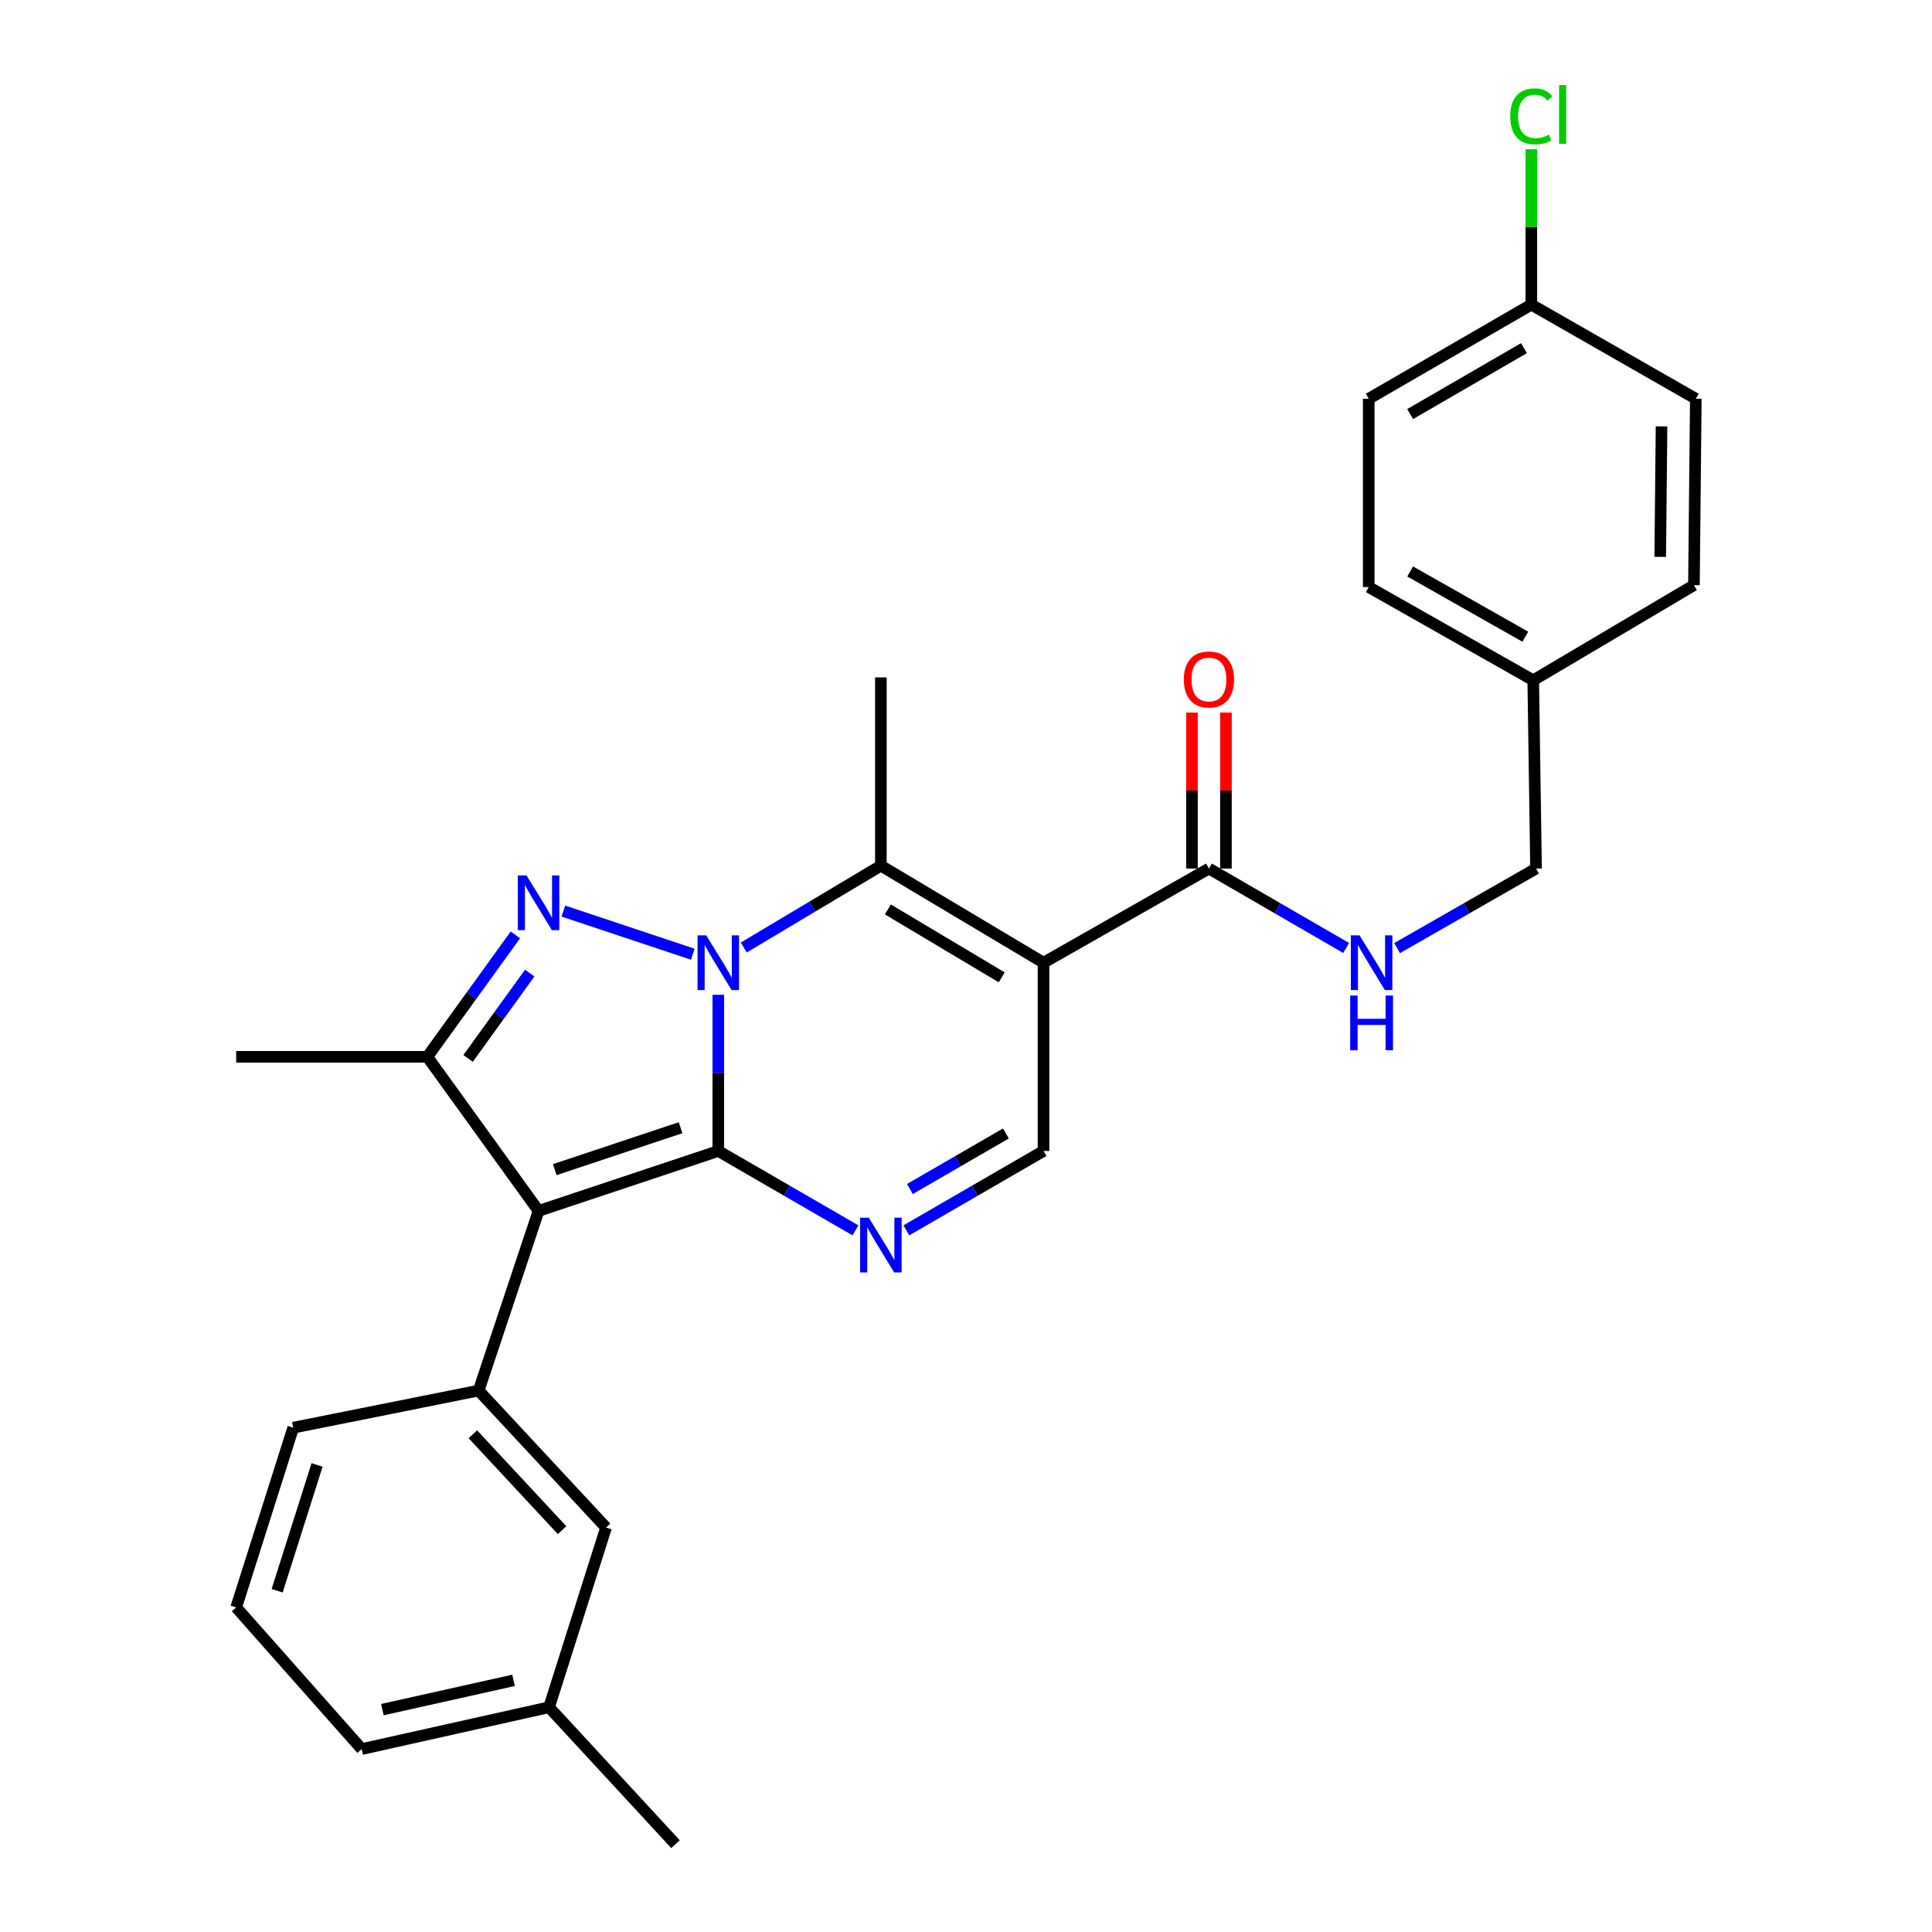 <?xml version='1.0' encoding='iso-8859-1'?>
<svg version='1.1' baseProfile='full'
              xmlns='http://www.w3.org/2000/svg'
                      xmlns:rdkit='http://www.rdkit.org/xml'
                      xmlns:xlink='http://www.w3.org/1999/xlink'
                  xml:space='preserve'
width='1000px' height='1000px' viewBox='0 0 1000 1000'>
<!-- END OF HEADER -->
<rect style='opacity:1.0;fill:#FFFFFF;stroke:none' width='1000' height='1000' x='0' y='0'> </rect>
<path class='bond-0' d='M 371.787,595.74 L 371.787,555.316' style='fill:none;fill-rule:evenodd;stroke:#000000;stroke-width:6px;stroke-linecap:butt;stroke-linejoin:miter;stroke-opacity:1' />
<path class='bond-0' d='M 371.787,555.316 L 371.787,514.893' style='fill:none;fill-rule:evenodd;stroke:#0000FF;stroke-width:6px;stroke-linecap:butt;stroke-linejoin:miter;stroke-opacity:1' />
<path class='bond-1' d='M 371.787,595.74 L 278.762,626.754' style='fill:none;fill-rule:evenodd;stroke:#000000;stroke-width:6px;stroke-linecap:butt;stroke-linejoin:miter;stroke-opacity:1' />
<path class='bond-1' d='M 352.268,583.701 L 287.151,605.411' style='fill:none;fill-rule:evenodd;stroke:#000000;stroke-width:6px;stroke-linecap:butt;stroke-linejoin:miter;stroke-opacity:1' />
<path class='bond-5' d='M 371.787,595.74 L 407.281,616.286' style='fill:none;fill-rule:evenodd;stroke:#000000;stroke-width:6px;stroke-linecap:butt;stroke-linejoin:miter;stroke-opacity:1' />
<path class='bond-5' d='M 407.281,616.286 L 442.775,636.832' style='fill:none;fill-rule:evenodd;stroke:#0000FF;stroke-width:6px;stroke-linecap:butt;stroke-linejoin:miter;stroke-opacity:1' />
<path class='bond-2' d='M 358.595,493.899 L 291.606,471.564' style='fill:none;fill-rule:evenodd;stroke:#0000FF;stroke-width:6px;stroke-linecap:butt;stroke-linejoin:miter;stroke-opacity:1' />
<path class='bond-4' d='M 384.977,490.426 L 420.461,469.25' style='fill:none;fill-rule:evenodd;stroke:#0000FF;stroke-width:6px;stroke-linecap:butt;stroke-linejoin:miter;stroke-opacity:1' />
<path class='bond-4' d='M 420.461,469.25 L 455.946,448.075' style='fill:none;fill-rule:evenodd;stroke:#000000;stroke-width:6px;stroke-linecap:butt;stroke-linejoin:miter;stroke-opacity:1' />
<path class='bond-6' d='M 278.762,626.754 L 221.18,547.004' style='fill:none;fill-rule:evenodd;stroke:#000000;stroke-width:6px;stroke-linecap:butt;stroke-linejoin:miter;stroke-opacity:1' />
<path class='bond-8' d='M 278.762,626.754 L 247.747,719.76' style='fill:none;fill-rule:evenodd;stroke:#000000;stroke-width:6px;stroke-linecap:butt;stroke-linejoin:miter;stroke-opacity:1' />
<path class='bond-28' d='M 266.758,483.901 L 243.969,515.452' style='fill:none;fill-rule:evenodd;stroke:#0000FF;stroke-width:6px;stroke-linecap:butt;stroke-linejoin:miter;stroke-opacity:1' />
<path class='bond-28' d='M 243.969,515.452 L 221.18,547.004' style='fill:none;fill-rule:evenodd;stroke:#000000;stroke-width:6px;stroke-linecap:butt;stroke-linejoin:miter;stroke-opacity:1' />
<path class='bond-28' d='M 274.184,503.668 L 258.232,525.754' style='fill:none;fill-rule:evenodd;stroke:#0000FF;stroke-width:6px;stroke-linecap:butt;stroke-linejoin:miter;stroke-opacity:1' />
<path class='bond-28' d='M 258.232,525.754 L 242.279,547.84' style='fill:none;fill-rule:evenodd;stroke:#000000;stroke-width:6px;stroke-linecap:butt;stroke-linejoin:miter;stroke-opacity:1' />
<path class='bond-3' d='M 540.125,498.297 L 540.125,595.74' style='fill:none;fill-rule:evenodd;stroke:#000000;stroke-width:6px;stroke-linecap:butt;stroke-linejoin:miter;stroke-opacity:1' />
<path class='bond-9' d='M 540.125,498.297 L 625.75,449.561' style='fill:none;fill-rule:evenodd;stroke:#000000;stroke-width:6px;stroke-linecap:butt;stroke-linejoin:miter;stroke-opacity:1' />
<path class='bond-29' d='M 540.125,498.297 L 455.946,448.075' style='fill:none;fill-rule:evenodd;stroke:#000000;stroke-width:6px;stroke-linecap:butt;stroke-linejoin:miter;stroke-opacity:1' />
<path class='bond-29' d='M 518.483,505.873 L 459.558,470.718' style='fill:none;fill-rule:evenodd;stroke:#000000;stroke-width:6px;stroke-linecap:butt;stroke-linejoin:miter;stroke-opacity:1' />
<path class='bond-14' d='M 455.946,448.075 L 455.946,350.622' style='fill:none;fill-rule:evenodd;stroke:#000000;stroke-width:6px;stroke-linecap:butt;stroke-linejoin:miter;stroke-opacity:1' />
<path class='bond-7' d='M 469.117,636.834 L 504.621,616.287' style='fill:none;fill-rule:evenodd;stroke:#0000FF;stroke-width:6px;stroke-linecap:butt;stroke-linejoin:miter;stroke-opacity:1' />
<path class='bond-7' d='M 504.621,616.287 L 540.125,595.74' style='fill:none;fill-rule:evenodd;stroke:#000000;stroke-width:6px;stroke-linecap:butt;stroke-linejoin:miter;stroke-opacity:1' />
<path class='bond-7' d='M 470.956,615.442 L 495.808,601.059' style='fill:none;fill-rule:evenodd;stroke:#0000FF;stroke-width:6px;stroke-linecap:butt;stroke-linejoin:miter;stroke-opacity:1' />
<path class='bond-7' d='M 495.808,601.059 L 520.661,586.676' style='fill:none;fill-rule:evenodd;stroke:#000000;stroke-width:6px;stroke-linecap:butt;stroke-linejoin:miter;stroke-opacity:1' />
<path class='bond-17' d='M 221.18,547.004 L 122.251,547.004' style='fill:none;fill-rule:evenodd;stroke:#000000;stroke-width:6px;stroke-linecap:butt;stroke-linejoin:miter;stroke-opacity:1' />
<path class='bond-11' d='M 247.747,719.76 L 313.696,790.655' style='fill:none;fill-rule:evenodd;stroke:#000000;stroke-width:6px;stroke-linecap:butt;stroke-linejoin:miter;stroke-opacity:1' />
<path class='bond-11' d='M 244.757,742.378 L 290.922,792.004' style='fill:none;fill-rule:evenodd;stroke:#000000;stroke-width:6px;stroke-linecap:butt;stroke-linejoin:miter;stroke-opacity:1' />
<path class='bond-19' d='M 247.747,719.76 L 151.78,738.967' style='fill:none;fill-rule:evenodd;stroke:#000000;stroke-width:6px;stroke-linecap:butt;stroke-linejoin:miter;stroke-opacity:1' />
<path class='bond-10' d='M 625.75,449.561 L 661.258,470.116' style='fill:none;fill-rule:evenodd;stroke:#000000;stroke-width:6px;stroke-linecap:butt;stroke-linejoin:miter;stroke-opacity:1' />
<path class='bond-10' d='M 661.258,470.116 L 696.767,490.672' style='fill:none;fill-rule:evenodd;stroke:#0000FF;stroke-width:6px;stroke-linecap:butt;stroke-linejoin:miter;stroke-opacity:1' />
<path class='bond-12' d='M 634.547,449.561 L 634.547,409.194' style='fill:none;fill-rule:evenodd;stroke:#000000;stroke-width:6px;stroke-linecap:butt;stroke-linejoin:miter;stroke-opacity:1' />
<path class='bond-12' d='M 634.547,409.194 L 634.547,368.828' style='fill:none;fill-rule:evenodd;stroke:#FF0000;stroke-width:6px;stroke-linecap:butt;stroke-linejoin:miter;stroke-opacity:1' />
<path class='bond-12' d='M 616.953,449.561 L 616.953,409.194' style='fill:none;fill-rule:evenodd;stroke:#000000;stroke-width:6px;stroke-linecap:butt;stroke-linejoin:miter;stroke-opacity:1' />
<path class='bond-12' d='M 616.953,409.194 L 616.953,368.828' style='fill:none;fill-rule:evenodd;stroke:#FF0000;stroke-width:6px;stroke-linecap:butt;stroke-linejoin:miter;stroke-opacity:1' />
<path class='bond-13' d='M 723.131,490.743 L 759.093,470.152' style='fill:none;fill-rule:evenodd;stroke:#0000FF;stroke-width:6px;stroke-linecap:butt;stroke-linejoin:miter;stroke-opacity:1' />
<path class='bond-13' d='M 759.093,470.152 L 795.056,449.561' style='fill:none;fill-rule:evenodd;stroke:#000000;stroke-width:6px;stroke-linecap:butt;stroke-linejoin:miter;stroke-opacity:1' />
<path class='bond-18' d='M 313.696,790.655 L 284.187,883.67' style='fill:none;fill-rule:evenodd;stroke:#000000;stroke-width:6px;stroke-linecap:butt;stroke-linejoin:miter;stroke-opacity:1' />
<path class='bond-16' d='M 795.056,449.561 L 793.599,352.108' style='fill:none;fill-rule:evenodd;stroke:#000000;stroke-width:6px;stroke-linecap:butt;stroke-linejoin:miter;stroke-opacity:1' />
<path class='bond-15' d='M 792.612,157.672 L 708.453,206.398' style='fill:none;fill-rule:evenodd;stroke:#000000;stroke-width:6px;stroke-linecap:butt;stroke-linejoin:miter;stroke-opacity:1' />
<path class='bond-15' d='M 788.804,180.207 L 729.893,214.316' style='fill:none;fill-rule:evenodd;stroke:#000000;stroke-width:6px;stroke-linecap:butt;stroke-linejoin:miter;stroke-opacity:1' />
<path class='bond-20' d='M 792.612,157.672 L 792.612,117.462' style='fill:none;fill-rule:evenodd;stroke:#000000;stroke-width:6px;stroke-linecap:butt;stroke-linejoin:miter;stroke-opacity:1' />
<path class='bond-20' d='M 792.612,117.462 L 792.612,77.252' style='fill:none;fill-rule:evenodd;stroke:#00CC00;stroke-width:6px;stroke-linecap:butt;stroke-linejoin:miter;stroke-opacity:1' />
<path class='bond-31' d='M 792.612,157.672 L 877.749,206.398' style='fill:none;fill-rule:evenodd;stroke:#000000;stroke-width:6px;stroke-linecap:butt;stroke-linejoin:miter;stroke-opacity:1' />
<path class='bond-23' d='M 793.599,352.108 L 876.781,302.883' style='fill:none;fill-rule:evenodd;stroke:#000000;stroke-width:6px;stroke-linecap:butt;stroke-linejoin:miter;stroke-opacity:1' />
<path class='bond-24' d='M 793.599,352.108 L 708.453,303.861' style='fill:none;fill-rule:evenodd;stroke:#000000;stroke-width:6px;stroke-linecap:butt;stroke-linejoin:miter;stroke-opacity:1' />
<path class='bond-24' d='M 789.501,329.563 L 729.899,295.79' style='fill:none;fill-rule:evenodd;stroke:#000000;stroke-width:6px;stroke-linecap:butt;stroke-linejoin:miter;stroke-opacity:1' />
<path class='bond-27' d='M 284.187,883.67 L 349.647,954.545' style='fill:none;fill-rule:evenodd;stroke:#000000;stroke-width:6px;stroke-linecap:butt;stroke-linejoin:miter;stroke-opacity:1' />
<path class='bond-30' d='M 284.187,883.67 L 187.213,905.321' style='fill:none;fill-rule:evenodd;stroke:#000000;stroke-width:6px;stroke-linecap:butt;stroke-linejoin:miter;stroke-opacity:1' />
<path class='bond-30' d='M 265.807,869.746 L 197.925,884.901' style='fill:none;fill-rule:evenodd;stroke:#000000;stroke-width:6px;stroke-linecap:butt;stroke-linejoin:miter;stroke-opacity:1' />
<path class='bond-25' d='M 151.78,738.967 L 122.251,831.992' style='fill:none;fill-rule:evenodd;stroke:#000000;stroke-width:6px;stroke-linecap:butt;stroke-linejoin:miter;stroke-opacity:1' />
<path class='bond-25' d='M 164.12,758.244 L 143.45,823.361' style='fill:none;fill-rule:evenodd;stroke:#000000;stroke-width:6px;stroke-linecap:butt;stroke-linejoin:miter;stroke-opacity:1' />
<path class='bond-21' d='M 877.749,206.398 L 876.781,302.883' style='fill:none;fill-rule:evenodd;stroke:#000000;stroke-width:6px;stroke-linecap:butt;stroke-linejoin:miter;stroke-opacity:1' />
<path class='bond-21' d='M 860.01,220.694 L 859.333,288.234' style='fill:none;fill-rule:evenodd;stroke:#000000;stroke-width:6px;stroke-linecap:butt;stroke-linejoin:miter;stroke-opacity:1' />
<path class='bond-22' d='M 708.453,206.398 L 708.453,303.861' style='fill:none;fill-rule:evenodd;stroke:#000000;stroke-width:6px;stroke-linecap:butt;stroke-linejoin:miter;stroke-opacity:1' />
<path class='bond-26' d='M 122.251,831.992 L 187.213,905.321' style='fill:none;fill-rule:evenodd;stroke:#000000;stroke-width:6px;stroke-linecap:butt;stroke-linejoin:miter;stroke-opacity:1' />
<path  class='atom-1' d='M 365.527 484.137
L 374.807 499.137
Q 375.727 500.617, 377.207 503.297
Q 378.687 505.977, 378.767 506.137
L 378.767 484.137
L 382.527 484.137
L 382.527 512.457
L 378.647 512.457
L 368.687 496.057
Q 367.527 494.137, 366.287 491.937
Q 365.087 489.737, 364.727 489.057
L 364.727 512.457
L 361.047 512.457
L 361.047 484.137
L 365.527 484.137
' fill='#0000FF'/>
<path  class='atom-3' d='M 272.502 453.122
L 281.782 468.122
Q 282.702 469.602, 284.182 472.282
Q 285.662 474.962, 285.742 475.122
L 285.742 453.122
L 289.502 453.122
L 289.502 481.442
L 285.622 481.442
L 275.662 465.042
Q 274.502 463.122, 273.262 460.922
Q 272.062 458.722, 271.702 458.042
L 271.702 481.442
L 268.022 481.442
L 268.022 453.122
L 272.502 453.122
' fill='#0000FF'/>
<path  class='atom-6' d='M 449.686 630.296
L 458.966 645.296
Q 459.886 646.776, 461.366 649.456
Q 462.846 652.136, 462.926 652.296
L 462.926 630.296
L 466.686 630.296
L 466.686 658.616
L 462.806 658.616
L 452.846 642.216
Q 451.686 640.296, 450.446 638.096
Q 449.246 635.896, 448.886 635.216
L 448.886 658.616
L 445.206 658.616
L 445.206 630.296
L 449.686 630.296
' fill='#0000FF'/>
<path  class='atom-11' d='M 703.679 484.137
L 712.959 499.137
Q 713.879 500.617, 715.359 503.297
Q 716.839 505.977, 716.919 506.137
L 716.919 484.137
L 720.679 484.137
L 720.679 512.457
L 716.799 512.457
L 706.839 496.057
Q 705.679 494.137, 704.439 491.937
Q 703.239 489.737, 702.879 489.057
L 702.879 512.457
L 699.199 512.457
L 699.199 484.137
L 703.679 484.137
' fill='#0000FF'/>
<path  class='atom-11' d='M 698.859 515.289
L 702.699 515.289
L 702.699 527.329
L 717.179 527.329
L 717.179 515.289
L 721.019 515.289
L 721.019 543.609
L 717.179 543.609
L 717.179 530.529
L 702.699 530.529
L 702.699 543.609
L 698.859 543.609
L 698.859 515.289
' fill='#0000FF'/>
<path  class='atom-13' d='M 612.75 351.699
Q 612.75 344.899, 616.11 341.099
Q 619.47 337.299, 625.75 337.299
Q 632.03 337.299, 635.39 341.099
Q 638.75 344.899, 638.75 351.699
Q 638.75 358.579, 635.35 362.499
Q 631.95 366.379, 625.75 366.379
Q 619.51 366.379, 616.11 362.499
Q 612.75 358.619, 612.75 351.699
M 625.75 363.179
Q 630.07 363.179, 632.39 360.299
Q 634.75 357.379, 634.75 351.699
Q 634.75 346.139, 632.39 343.339
Q 630.07 340.499, 625.75 340.499
Q 621.43 340.499, 619.07 343.299
Q 616.75 346.099, 616.75 351.699
Q 616.75 357.419, 619.07 360.299
Q 621.43 363.179, 625.75 363.179
' fill='#FF0000'/>
<path  class='atom-21' d='M 781.692 60.231
Q 781.692 53.191, 784.972 49.511
Q 788.292 45.791, 794.572 45.791
Q 800.412 45.791, 803.532 49.911
L 800.892 52.071
Q 798.612 49.071, 794.572 49.071
Q 790.292 49.071, 788.012 51.951
Q 785.772 54.791, 785.772 60.231
Q 785.772 65.831, 788.092 68.711
Q 790.452 71.591, 795.012 71.591
Q 798.132 71.591, 801.772 69.711
L 802.892 72.711
Q 801.412 73.671, 799.172 74.231
Q 796.932 74.791, 794.452 74.791
Q 788.292 74.791, 784.972 71.031
Q 781.692 67.271, 781.692 60.231
' fill='#00CC00'/>
<path  class='atom-21' d='M 806.972 44.071
L 810.652 44.071
L 810.652 74.431
L 806.972 74.431
L 806.972 44.071
' fill='#00CC00'/>
</svg>
